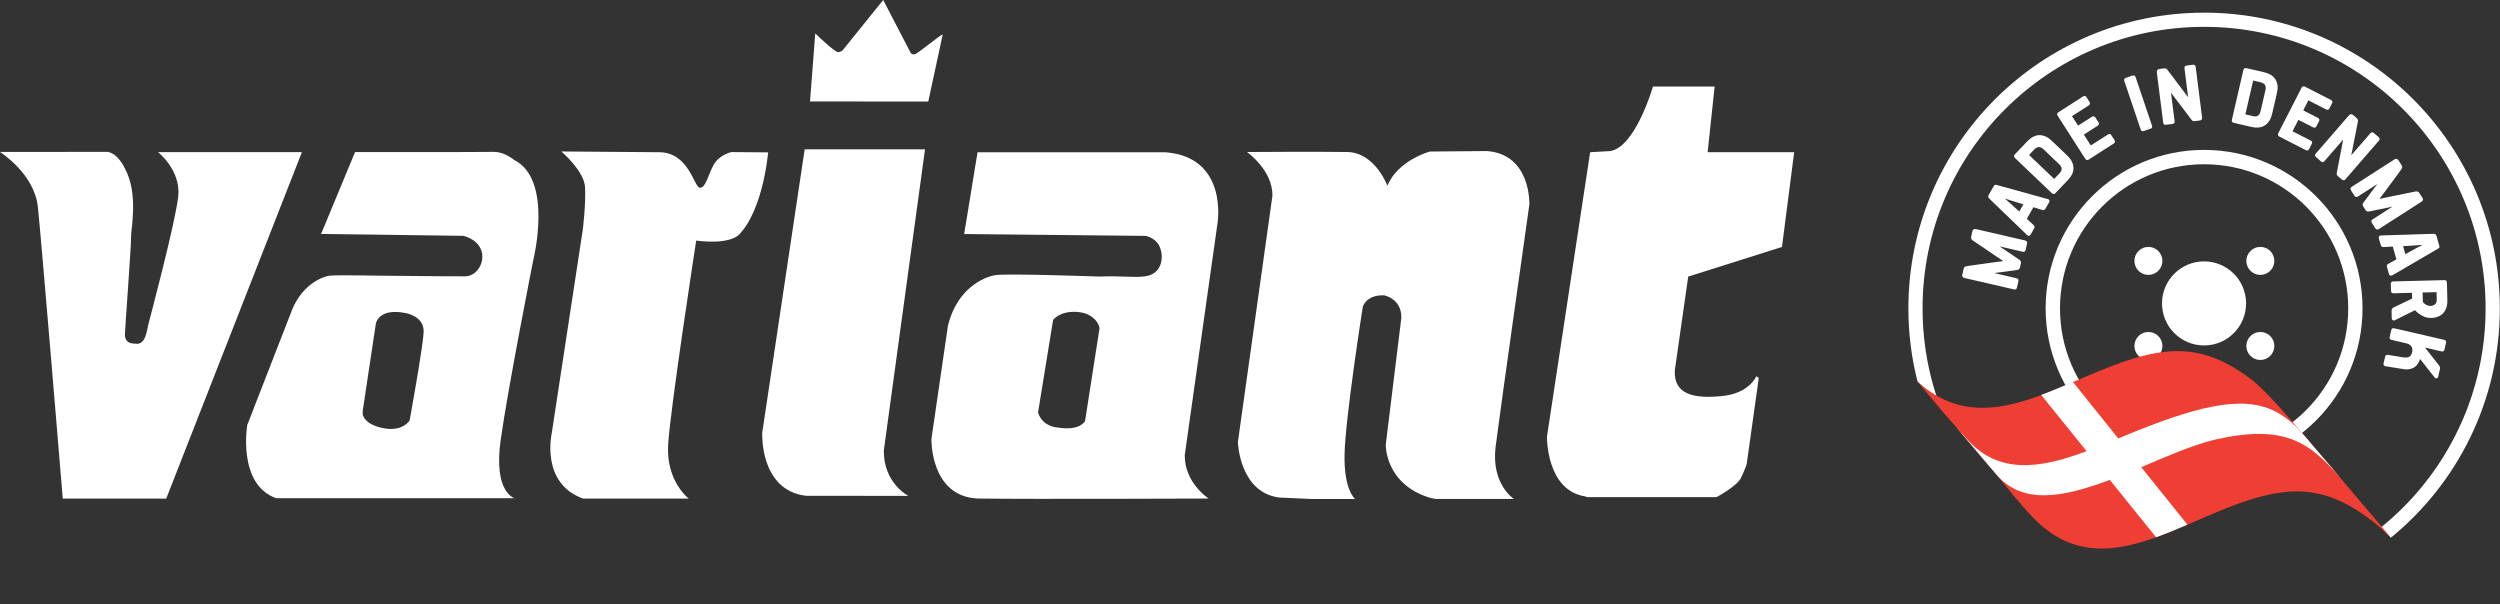 <?xml version="1.0" encoding="UTF-8"?>
<svg id="Layer_1" data-name="Layer 1" xmlns="http://www.w3.org/2000/svg" xmlns:xlink="http://www.w3.org/1999/xlink" viewBox="0 0 880.22 212.75">
  <rect x="0" y="0" width="880.22" height="212.75" fill="#333333" stroke="none"/>
  <defs>
    <clipPath id="clippath">
      <path d="m776.04,4.45c57.51,0,104.12,46.62,104.12,104.12,0,32.57-14.96,61.65-38.38,80.75-37.42-41.48-54.5-15.61-79.43-15.61-48.63,0-76.38-27.69-87.23-39.42-2.09-8.22-3.2-16.84-3.2-25.71,0-57.51,46.62-104.12,104.12-104.12h0Zm0,53.38c-28.02,0-50.74,22.72-50.74,50.74s22.72,50.74,50.74,50.74,50.74-22.72,50.74-50.74-22.72-50.74-50.74-50.74Z" style="fill: none; stroke-width: 0px;"/>
    </clipPath>
  </defs>
  <path d="m0,53.51s12.1,7.58,13.34,19.37c1.25,11.79,8.76,102.68,8.76,102.68h36.42l47.78-121.99h-50.65s8.07,6.32,7.11,15.55c-.97,9.22-10.49,44.95-10.49,44.95-.62,2.83-1.02,5.91-3.02,6.78-.73.32-1.35.17-2.5.09-2.47-.17-2.76-2.25-2.78-3.01-.02-1.28,2.33-32.67,2.19-34.73-.14-2.06,2.77-15.06-2.27-24.03,0,0-2.28-5.12-6.01-5.7l-37.89.03Z" style="fill: #fff; stroke-width: 0px;"/>
  <path d="m173.83,53.48c.25,0,.5,0,.75.02,3.43.25,6.43,2.81,6.43,2.81,13.84,6.88,6.78,35.11,6.78,35.11,0,0-8.95,45.15-11.52,63.59-2.57,18.45,4.88,20.39,4.88,20.39h-83.93c-13.7-4.85-10.17-25.73-10.17-25.73l15.86-40.78c3.8-9.06,10.85-11.49,13.02-11.81,2.17-.32,18.85,0,18.85,0,22.79.16,21.81.25,29.06.21,4.04-.02,7.31-5.12,5.46-9.53-1.6-3.81-6.2-4.73-6.2-4.73l-50.05-.65,11.96-28.84s45.1.04,48.82-.07Zm-46.14,92.22c0,.7,1.02,3.97,7.62,5.12,6.6,1.15,8.91-2.78,8.91-2.78,0,0,4.7-25.63,4.93-31.16.01-.23,0-.46,0-.68-.29-4.94-6.18-5.94-6.18-5.94-9.79-2.03-10.65,3.74-10.65,3.74l-3.9,25.96-.69,4.59" style="fill: #fff; stroke-width: 0px;"/>
  <path d="m197.65,53.33s7.98,6.8,8.33,12.52c.35,5.71-.77,14.91-.77,14.91l-10.95,71.78s-4.05,17.67,11.06,23.01h37.17s-8.02-6.08-7.25-18.96c.77-12.88,9.88-71.88,9.88-71.88,0,0,12.76,1.93,15.88-3.03,0,0,7.12-6.89,9.47-28.03l-12.93-.11s-4.14.82-6.21,4.39c-2.07,3.57-2.76,8.18-4.88,8.18s-3.77-12.52-14.45-12.52l-34.36-.26Z" style="fill: #fff; stroke-width: 0px;"/>
  <g>
    <path d="m283.32,52.57l-14.94,99.74s-1.06,20.23,15.36,22.25l36.07.03s-8.74-4.46-8.63-15.96l14.51-106.06h-42.37Z" style="fill: #fff; stroke-width: 0px;"/>
    <path d="m285.2,35.74l1.84-23.97s6.97,6.79,8.13,6.59,1.52-.66,1.52-.66l14.28-17.71,9.66,18.61s.48.74,1.52.49c1.04-.25,8.58-6.61,9.78-6.97l-5.1,23.64-41.63-.04Z" style="fill: #fff; stroke-width: 0px;"/>
  </g>
  <path d="m410.07,53.59c22.53,1.56,18.6,25.01,18.6,25.01l-11.53,81.61c-.13,9.85,8.42,15.32,8.42,15.32,0,0-63.34.25-80.72,0-.32,0-.63-.02-.94-.03-16.43-.96-15.96-20.92-15.96-20.92l5.84-40.06c3.22-12.86,12.5-17,16.68-17.65,4.18-.65,36.55.5,36.55.5,8.39-.35,13.83.62,17.24-.29,5.78-1.55,5.59-8.56,3.3-11.52-1.47-1.9-4.07-2.51-4.07-2.51l-64.01-.65,4.71-28.8h65.89Zm-37.53,96.96c7.84,1.21,9.5-2.31,9.5-2.31l5.08-32.61c.04-1.27-1.99-5.49-8.06-5.82-6.07-.33-8.28,2.85-8.28,2.85l-5.3,32.61c1.66,5.16,7.06,5.27,7.06,5.27Z" style="fill: #fff; stroke-width: 0px;"/>
  <path d="m439.05,53.52s9.21,6.5,8.94,15.5l-12.15,86.66s.56,17.83,14.66,19.5l11.17.5h15.45s-4-3-3.72-15.83c.28-12.83,6.42-51.83,6.42-51.83,0,0,1.14-4.26,7.48-4.05,0,0,6.26,1.12,6.09,8l-5.48,44.54s-.42,14,15.78,18.83l1.82.33h27.52s-8.12-5.17-6.43-18.5c1.69-13.33,11.87-85.16,11.87-85.16,0,0,.7-17.66-14.94-18.83l-20.11.17s-11.41,3.13-14.92,12.07c0,0-4.35-11.73-14.12-11.9-9.78-.17-35.33,0-35.33,0Z" style="fill: #fff; stroke-width: 0px;"/>
  <path d="m581.99,30.46s-6.14,21.42-15.12,22.74l-7,.39-15.2,100.15s-.32,18.98,13.54,21.05c.27.04.27.19.71.25h45.42s7.18-3.77,8.66-6.83c1.48-3.07,1.99-4.83,1.99-4.83l4.25-30.27-.84-.67s-2.41,6.08-12.17,7.02c-9.76.94-16.9-.46-16.56-8.97l4.73-33.11,33.01-10.43,4.3-33.36h-30.47l2.47-23.13h-21.73Z" style="fill: #fff; stroke-width: 0px;"/>
  <g>
    <circle cx="776.02" cy="106.83" r="14.8" style="fill: #fff; stroke-width: 0px;"/>
    <circle cx="756.43" cy="121.81" r="4.93" style="fill: #fff; stroke-width: 0px;"/>
    <circle cx="795.84" cy="121.81" r="4.93" style="fill: #fff; stroke-width: 0px;"/>
    <circle cx="756.43" cy="91.86" r="4.93" style="fill: #fff; stroke-width: 0px;"/>
    <circle cx="795.84" cy="91.86" r="4.93" style="fill: #fff; stroke-width: 0px;"/>
  </g>
  <g style="clip-path: url(#clippath);">
    <path d="m846.12,38.48c-17.94-17.94-42.72-29.03-70.09-29.03s-52.15,11.09-70.09,29.03c-17.94,17.94-29.03,42.72-29.03,70.09s11.09,52.15,29.03,70.09c17.94,17.94,42.72,29.03,70.09,29.03s52.15-11.09,70.09-29.03c17.94-17.94,29.03-42.72,29.03-70.09s-11.09-52.15-29.03-70.09h0Zm-70.09,14.3c15.4,0,29.35,6.24,39.45,16.34,10.1,10.1,16.34,24.04,16.34,39.45s-6.24,29.35-16.34,39.45c-10.1,10.1-24.04,16.34-39.45,16.34s-29.35-6.24-39.45-16.34c-10.1-10.1-16.34-24.04-16.34-39.45s6.24-29.35,16.34-39.45c10.1-10.1,24.04-16.34,39.45-16.34h0Zm35.87,19.92c9.18,9.18,14.86,21.86,14.86,35.87s-5.68,26.69-14.86,35.87c-9.18,9.18-21.86,14.86-35.87,14.86s-26.69-5.68-35.87-14.86c-9.18-9.18-14.86-21.86-14.86-35.87s5.68-26.69,14.86-35.87c9.18-9.18,21.86-14.86,35.87-14.86s26.69,5.68,35.87,14.86h0Zm-35.87-68.32c57.54,0,104.18,46.64,104.18,104.18s-46.64,104.18-104.18,104.18-104.18-46.64-104.18-104.18S718.5,4.39,776.04,4.39Z" style="fill: #fff; stroke-width: 0px;"/>
  </g>
  <g>
    <path d="m699.72,163.38c.72.81,1.43,1.62,2.12,2.44h0c4.6,5.42,8.74,11.05,14.2,16.65,24.21,24.81,52.11-.42,80.19-7.69,13.37-3.46,24.63-2.43,38.85,8.54,2.36,1.82,4.53,3.87,6.75,6.05-3.64-4.5-7.43-8.75-11.11-13.17-4.87-5.64-10.2-12.22-14.98-17.6h0c-8.04-9.55-17.48-20.56-22.61-24.65-14.25-11-25.53-12.03-38.93-8.56-27.67,7.17-54.79,31.3-79.13,8.87,3.18,3.71,6.23,7.52,9.59,11.49,1.1,1.17,2.22,2.56,3.33,3.73,1.65,1.95,7.75,9.25,11.72,13.91h0Zm-11.72-13.91h0s0,0,0,0Z" style="fill: #ef3e33; fill-rule: evenodd; stroke-width: 0px;"/>
    <path d="m699.75,163.4h0c.71.81,1.4,1.61,2.09,2.41h0c.23.27.45.53.68.8l.1.12c9.43,11.42,24.02,8.15,39.33,2.58l.87-.35,16.31,20.19c3.64-1.31,7.32-2.84,11.02-4.43l-16.23-20.23c8.54-3.63,17.15-7.44,25.48-9.6,24.99-5.76,33.68.85,44.36,13.08l.05.05-.14-.17-.11-.14-.12-.15h0s-.13-.16-.13-.16l-.11-.12-.02-.03-.13-.15-.09-.1-.17-.2-.07-.08-.06-.07-.13-.15-.05-.06-.08-.1-.13-.15-.03-.03-.1-.12-.13-.15h0s-.12-.15-.12-.15l-.12-.14h-.01s-.13-.17-.13-.17l-.1-.12-.03-.04-.21-.25-.05-.06-.13-.15-.77-.9h0s-.47-.56-.47-.56l-.04-.04-.2-.23-.06-.07-.33-.38-.18-.21-.13-.15v-.02s-.38-.42-.38-.42l-.1-.12-.02-.03-.13-.15-.08-.1-.17-.19-.06-.07-.06-.07-.12-.14-.21-.24-.16-.19-.12-.14h0s-.12-.14-.12-.14l-.11-.13h-.01s-.12-.15-.12-.15l-.09-.11-.03-.03-.18-.21-.02-.02-.05-.06-.12-.14-.06-.06-.19-.22-.04-.04-.08-.1-.12-.14-.02-.02-.1-.12-.12-.14h0s-.22-.25-.22-.25h0s-.61-.73-.61-.73l-.06-.07h0s-.84-1-.84-1l-.06-.07-.06-.07c-.58-.69-1.17-1.38-1.76-2.08h0s-.04-.04-.04-.04c-9.73-11.8-19.6-15.18-40.56-9.29-8.18,2.3-17.17,5.85-25.7,9.42l-15.95-19.88c-3.76,1.61-7.49,3.19-11.2,4.56l15.99,19.8-.52.21c-15.97,5.89-30.99,8.33-42.3-5.29-1.07-1.07-2.17-2.41-3.25-3.62l.08.09.02.03.1.12h0s.11.14.11.14h0s.11.14.11.14l.03.03.09.11.05.05.08.09.07.08.06.07.39.47h0s.28.34.28.34l.04.05.11.12.06.08.09.1.09.1.06.08.11.13.04.05.14.16.02.02.16.19h0s.16.19.16.19l.41.49.09.1.11.13.06.07.13.16.04.04,1.19,1.42.06.07.15.18.03.04.18.22h0s.19.22.19.22l.03.03.16.19.05.06.13.16.08.1.11.13.19.22.14.17.05.06.57.68.04.04.15.18.07.08.22.26.1.11.12.14.07.08.15.18.22.26h.01s.19.24.19.24l.02.02.17.2.05.05.64.76.06.07.36.43h0l.62.73.1.11.1.12.07.08.13.15.04.05.15.18.02.02.17.2h0s.4.48.4.48Z" style="fill: #fff; fill-rule: evenodd; stroke-width: 0px;"/>
  </g>
  <g>
    <path d="m708.27,70.68l-2.41-.79,1.85,1.63h0s3.26,2.95,3.26,2.95l1.45-2.53-4.15-1.27h0Zm12.62-.63c.09.01.17.05.26.09.08.04.16.1.25.17.15.13.22.29.21.49,0,.14-.06.3-.16.48l-1.25,2.17c-.12.2-.26.34-.43.43-.18.09-.38.12-.6.07h-.02s-3.03-.93-3.03-.93h0c-.07-.02-.12-.03-.17-.04,0,0-.01,0-.02,0,0,0,0,0,0,.02l-2.28,3.97s-.01.02-.02.03c.01.02.02.04.04.05.02.03.05.06.07.1.05.05.12.11.2.19.13.12.22.2.28.26.36.33.17.15.33.3.11.1.23.21.35.32.11.1.23.21.35.32.11.1.22.2.34.31.1.09.2.18.29.27.08.08.15.15.21.21.08.08.14.17.19.27.04.1.06.21.06.32,0,.09-.01.18-.04.27-.02.09-.06.17-.1.25h0l-1.19,2.07c-.09.16-.19.28-.29.36-.14.12-.3.17-.46.15-.11-.01-.21-.05-.31-.1-.09-.05-.18-.11-.26-.19l-13.39-12.91h0s-.02-.02-.02-.02c-.15-.17-.23-.36-.24-.57-.01-.2.04-.4.16-.6l1.76-3.06c.05-.08.09-.15.13-.2.05-.06.1-.12.15-.17h0c.1-.1.23-.15.39-.15.11,0,.23.02.36.06l17.93,4.96Z" style="fill: #fff; stroke-width: 0px;"/>
    <path d="m725.11,61.04c.29-.31.5-.61.63-.89.12-.27.17-.53.14-.78-.03-.26-.11-.52-.26-.78-.15-.27-.36-.53-.63-.79l-5.49-5.23c-.32-.3-.62-.52-.92-.65-.27-.12-.54-.17-.8-.14-.27.03-.54.12-.8.26-.27.15-.55.37-.81.65l-1.64,1.73c-.05.05-.08.1-.1.13,0,0,.01.02.02.03.02.03.05.07.09.11l8.6,8.2c.05.05.09.07.11.07.02,0,.06-.03.11-.08l1.75-1.84h0Zm-1.37,6.94c-.2.2-.4.32-.62.33-.23.02-.45-.07-.65-.26l-13.06-12.45h0c-.2-.19-.3-.4-.29-.63,0-.22.11-.43.3-.63h0s0,0,0,0h0s4.31-4.53,4.31-4.53c.7-.74,1.41-1.29,2.13-1.66.73-.38,1.48-.57,2.23-.57.75,0,1.48.17,2.19.49.7.32,1.39.8,2.06,1.44l5.51,5.25c.68.65,1.21,1.33,1.57,2.02.37.71.58,1.43.62,2.18.04.75-.1,1.5-.43,2.24-.32.73-.83,1.45-1.51,2.17l-4.38,4.59Z" style="fill: #fff; stroke-width: 0px;"/>
    <path d="m742.2,47.31c.22-.14.44-.19.65-.13.2.05.38.19.52.41l1.1,1.72c.15.23.2.45.17.65-.04.22-.16.41-.39.55l-8.83,5.66h0c-.23.15-.45.2-.67.16-.22-.04-.4-.18-.55-.41h0s-9.74-15.19-9.74-15.19h0s0,0,0,0c-.15-.23-.19-.45-.14-.67.05-.21.19-.39.43-.54h0l8.68-5.56c.09-.06.18-.1.27-.13.1-.03.2-.04.29-.04.13,0,.25.05.36.13.09.07.18.16.25.27l1.09,1.69c.15.23.2.44.17.65-.04.22-.16.41-.39.55l-5.81,3.73c-.05.03-.1.07-.13.09,0,.01.02.03.03.05l2,3.13c.05.07.09.11.12.12.02,0,.06,0,.12-.05l4.79-3.07c.22-.14.44-.18.66-.12.2.06.38.2.52.43l1.07,1.66h0s0,0,0,0h0c.14.23.19.44.16.65-.04.21-.17.39-.39.53h0s0,0,0,0l-4.82,3.09s-.07.05-.09.07c.01.03.03.06.06.1l2.31,3.6s.05.07.07.09c0,0,.01,0,.02,0,.04-.02.1-.05.17-.09l5.89-3.77Z" style="fill: #fff; stroke-width: 0px;"/>
    <path d="m754.84,46.13h0c-.25.09-.47.09-.66.02-.21-.08-.36-.25-.44-.49h0s-5.82-17.21-5.82-17.21h0c-.08-.25-.07-.47.05-.66.11-.17.29-.3.54-.39h0s2.29-.77,2.29-.77c.25-.09.47-.09.66-.02.21.08.36.24.44.49l5.81,17.18c.09.25.07.48-.04.67-.1.18-.28.32-.54.4l-2.29.77Z" style="fill: #fff; stroke-width: 0px;"/>
    <path d="m761.84,24.1c.16-.02.31-.03.44-.02.15,0,.28.04.38.09h0c.1.05.2.12.3.21.08.08.16.17.23.28h0l7.23,9.58-1.3-10.23c-.03-.26.02-.47.16-.64.13-.16.33-.26.59-.29l2.2-.28h0s0,0,0,0c.27-.03.49,0,.66.13.18.13.29.32.33.58h0s2.27,17.84,2.27,17.84c.02.17.02.31-.01.43h0c-.04.16-.11.28-.22.38-.08.07-.18.13-.29.18-.1.04-.21.07-.33.08l-1.57.2c-.13.02-.26.03-.36.03-.12,0-.22,0-.31-.02-.13-.02-.25-.08-.37-.18-.1-.08-.19-.18-.28-.31h0l-7.21-9.49,1.28,10.11h0c.03.26-.04.47-.2.63-.14.13-.34.22-.61.25h0s0,0,0,0l-2.19.28h0,0c-.27.03-.48,0-.65-.09-.2-.11-.32-.3-.36-.56h0s0,0,0,0l-2.26-17.78c-.04-.33.01-.61.17-.82.16-.22.4-.34.73-.39l1.55-.2Z" style="fill: #fff; stroke-width: 0px;"/>
    <path d="m793.19,40.9c.41.1.78.13,1.09.09.29-.03.54-.13.74-.28.21-.16.39-.37.54-.62.15-.26.27-.58.36-.95l1.71-7.39c.1-.42.13-.8.09-1.12-.03-.3-.13-.55-.28-.76-.16-.22-.37-.4-.63-.56-.27-.16-.6-.28-.98-.37l-2.32-.54c-.07-.02-.12-.02-.17-.02,0,0-.01.02-.02.03-.02.04-.03.08-.05.13l-2.67,11.58c-.02.07-.02.12,0,.14.01.02.05.04.12.05l2.47.57h0Zm-6.67,2.36c-.28-.06-.48-.18-.6-.36-.13-.19-.17-.42-.11-.69l4.06-17.58h0c.06-.27.19-.46.4-.57.19-.1.42-.13.7-.06h0,0s6.09,1.41,6.09,1.41c.99.23,1.83.56,2.52.99.7.44,1.24.98,1.62,1.63.38.64.61,1.35.69,2.14.08.77.02,1.6-.19,2.5l-1.71,7.42c-.21.92-.53,1.71-.94,2.38-.42.68-.94,1.23-1.56,1.64-.63.42-1.35.68-2.15.77-.79.09-1.67.03-2.63-.19l-6.18-1.43Z" style="fill: #fff; stroke-width: 0px;"/>
    <path d="m813.61,49.5c.23.12.38.28.44.49.06.2.03.42-.09.65l-.93,1.82h0c-.12.24-.28.4-.48.48-.21.08-.43.06-.67-.06h0l-9.32-4.78h0s-.01,0-.01,0c-.25-.13-.4-.29-.48-.49-.07-.21-.05-.44.07-.68h0s0-.01,0-.01l8.22-16.05h0c.12-.24.29-.4.51-.46.21-.06.43-.03.68.1h0s0,0,0,0h0l9.17,4.7c.09.05.18.1.24.17.07.07.13.15.18.24.06.11.08.24.07.37-.01.11-.05.23-.11.35l-.92,1.79c-.12.24-.28.4-.48.48-.21.08-.43.06-.67-.06l-6.14-3.15c-.06-.03-.1-.05-.14-.06,0,.01-.02.03-.03.05l-1.69,3.31c-.04.08-.05.13-.05.16,0,.02.04.05.1.08l5.07,2.6c.49.25.6.64.33,1.17l-.9,1.76c-.12.24-.28.39-.48.46-.2.07-.42.05-.66-.07l-5.1-2.61s-.08-.04-.11-.05c-.02.03-.04.06-.06.1l-1.95,3.8s-.03.07-.04.1c0,0,0,0,.01.01.04.03.09.07.16.1l6.23,3.19Z" style="fill: #fff; stroke-width: 0px;"/>
    <path d="m829.68,41.53c.12.11.23.21.31.31.09.12.16.23.19.34h0c.03.11.05.23.04.36,0,.12-.02.24-.05.37l-2.31,11.76,6.75-7.79h0s0,0,0,0h0c.17-.2.37-.3.58-.31.21,0,.41.07.61.25h0s1.68,1.46,1.68,1.46h0c.2.18.32.37.35.58.03.22-.04.43-.22.63h0s0,0,0,0l-11.77,13.59c-.11.12-.22.22-.33.28-.14.08-.28.11-.43.09h0c-.11-.01-.22-.05-.32-.1-.1-.05-.19-.11-.29-.19l-1.19-1.03c-.1-.09-.19-.17-.26-.25-.08-.09-.15-.17-.19-.25-.07-.11-.11-.24-.11-.39,0-.12,0-.26.04-.42h0l2.25-11.7-6.67,7.7c-.17.19-.37.28-.6.27-.19-.01-.39-.11-.6-.29l-1.67-1.45h0c-.2-.18-.32-.36-.37-.55-.05-.23,0-.44.18-.63h0l11.73-13.54h0c.22-.26.46-.39.72-.42.27-.03.52.07.77.29h0l1.18,1.02Z" style="fill: #fff; stroke-width: 0px;"/>
    <path d="m837.53,80.66c-.23.15-.45.19-.67.14-.21-.05-.39-.2-.54-.43l-1.23-1.92c-.14-.22-.2-.43-.17-.63.03-.22.16-.39.37-.53l7.1-4.55-2.14.46h0l-6.14,1.26h-.02s-.01,0-.01,0c-.11.01-.21.02-.31.01-.1,0-.2-.01-.29-.03-.12-.03-.24-.08-.34-.17-.09-.07-.18-.17-.25-.29l-.77-1.2c-.06-.1-.12-.19-.16-.28-.05-.09-.08-.18-.1-.27h0c-.03-.12-.02-.26.02-.4.03-.11.09-.24.18-.37v-.02s3.7-4.97,3.7-4.97h0s1.29-1.67,1.29-1.67l-6.92,4.43c-.22.14-.44.18-.65.11-.19-.06-.36-.2-.51-.43l-1.22-1.9c-.15-.23-.2-.45-.16-.67.04-.22.18-.4.41-.55l15.11-9.69c.25-.16.5-.22.74-.16.23.06.43.21.6.47l1.04,1.62c.07.12.14.22.18.32.05.1.09.2.11.29.04.13.03.28-.02.44-.04.12-.11.26-.2.41v.02s-.11.14-.23.3c-.16.22-.28.38-.35.49-.2.28-.36.49-.45.63-.13.18-.3.42-.53.72-.34.46-.52.72-.58.79-.05.07-.16.22-.61.84-.18.25-.39.53-.61.83-.22.3-.42.56-.59.78-.21.28-.39.51-.53.7-.17.23-.32.44-.45.62-.12.16-.23.32-.35.49-.1.14-.18.25-.23.31l-2.28,3.04c.09-.02.2-.05.32-.07h0c.14-.03.35-.08.64-.14.18-.04.4-.08.66-.14.19-.04.41-.09.66-.14.3-.06.51-.11.63-.14h0c.15-.04.33-.07.52-.11.15-.03.26-.05.34-.07l9.06-1.84h.02c.27-.04.51,0,.74.13.21.12.4.3.56.55l.99,1.55c.17.26.23.51.18.74-.05.24-.2.45-.45.61l-15.11,9.69Z" style="fill: #fff; stroke-width: 0px;"/>
    <path d="m850.71,87.39l2.25-1.18-2.47.19h0l-4.39.28.8,2.8,3.81-2.09h0Zm-8.37,9.49c-.07.05-.15.09-.23.12-.09.03-.18.05-.29.06-.19.02-.36-.05-.49-.19-.1-.11-.18-.25-.23-.45l-.68-2.41c-.06-.22-.07-.42-.01-.6.06-.2.18-.35.37-.47h.02s2.78-1.54,2.78-1.54h0c.06-.03.1-.06.14-.09,0,0,0,0,.01,0,0,0,0-.01,0-.02h0s-1.25-4.41-1.25-4.41c0-.01,0-.03-.01-.04-.02,0-.04,0-.06,0-.04,0-.09-.01-.12-.02-.07,0-.16,0-.27.01-.1,0-.23.01-.38.02-.14,0-.29.02-.44.03-.15,0-.31.02-.48.03h0c-.14,0-.3.02-.47.03-.15,0-.3.02-.46.03-.14,0-.27.02-.4.02-.11,0-.21,0-.29,0-.12,0-.23-.02-.32-.06-.11-.04-.2-.1-.28-.18-.06-.07-.12-.14-.16-.21-.05-.08-.08-.16-.11-.25h0s-.65-2.29-.65-2.29c-.05-.18-.07-.33-.06-.46.01-.19.09-.33.22-.44.08-.07.18-.12.29-.15.1-.03.21-.05.32-.05l18.59-.58h.02s.01,0,.01,0c.23.02.42.09.57.22.15.13.26.3.32.53h0s.96,3.39.96,3.39h0c.02.08.04.16.05.24.01.08.02.15.02.23h0c0,.14-.06.27-.16.38-.07.08-.17.15-.29.21h0s-16.08,9.39-16.08,9.39Z" style="fill: #fff; stroke-width: 0px;"/>
    <path d="m853.04,106.05s0,.06.01.1c0,.04.02.08.04.13.02.05.04.09.05.13.01.02.02.04.03.06.18.22.38.4.59.56.21.16.44.29.68.39.25.1.48.18.69.23.2.05.39.07.56.07.34,0,.66-.06.94-.17.27-.1.52-.24.73-.43.2-.18.36-.41.45-.69.1-.3.15-.65.14-1.07l-.06-2.38s0-.09-.01-.12c-.03,0-.07,0-.12,0l-4.7.12s-.07,0-.09,0c0,.02,0,.05,0,.09l.08,2.97h0Zm8.66-.5c.02.97-.08,1.85-.31,2.61-.24.78-.61,1.45-1.11,2.02-.51.57-1.12,1-1.84,1.29-.71.29-1.53.45-2.44.47-.58.01-1.13-.04-1.67-.17-.54-.13-1.05-.34-1.54-.61-.48-.27-.93-.56-1.34-.88-.41-.31-.79-.65-1.13-1.01-.02-.01-.03-.02-.04-.02,0,0-.03,0-.05.01l-.07.04h-.08s.03.01-.03.04c-.08.04-.23.11-.44.22-.19.1-.42.21-.68.34-.17.09-.46.23-.87.43-.09.05-.44.22-1.03.51-.37.18-.76.38-1.18.58-.42.21-.84.42-1.27.63-.39.2-.82.42-1.29.67h0c-.14.08-.28.12-.42.13-.16,0-.3-.03-.43-.12-.11-.08-.2-.19-.26-.32-.05-.12-.08-.25-.08-.39l-.06-2.35c0-.23,0-.43.04-.59.04-.2.11-.35.21-.46.07-.08.16-.17.26-.24.1-.08.21-.14.32-.2h.01s6.33-3.01,6.33-3.01h.03s.03-.02.03-.02c0,0,0,.01,0,0,0-.01,0-.04,0-.08l-.05-1.98s0,0,0,0l-6.53.17c-.27,0-.48-.08-.64-.25-.14-.16-.21-.37-.22-.65l-.06-2.35c0-.27.05-.48.18-.64.14-.18.34-.27.6-.28l18.1-.46c.26,0,.47.06.63.2.16.14.25.35.25.61l.15,6.13Z" style="fill: #fff; stroke-width: 0px;"/>
    <path d="m839.85,128.92h0c-.24-.06-.42-.16-.53-.32-.12-.17-.16-.38-.1-.62h0s.56-2.41.56-2.41c.05-.24.17-.41.33-.52.17-.11.37-.15.61-.11l5.54.9h0c.15.03.31.04.47.05.16,0,.32.01.49,0,.16,0,.31-.03.46-.06.15-.03.29-.08.43-.14.13-.06.26-.13.37-.23.12-.09.23-.21.33-.34.1-.13.19-.29.27-.46.08-.19.15-.4.21-.64.09-.41.12-.79.07-1.13-.05-.33-.16-.63-.35-.9-.19-.28-.42-.5-.7-.68-.28-.18-.61-.32-.98-.4h0l-5.33-1.26h0c-.24-.06-.42-.16-.53-.32-.12-.17-.16-.38-.1-.62h0l.59-2.56c.05-.24.17-.4.35-.51.17-.1.37-.12.61-.06l17.67,4.08c.26.06.44.18.55.37.11.18.13.4.07.66l-.56,2.44c-.06.24-.17.42-.34.52-.17.11-.38.13-.62.08l-5.88-1.36,5.05,6.43h0c.07.1.12.19.17.27.05.1.08.19.09.28h0c.01.08.01.18,0,.29-.01.1-.03.21-.06.33l-.62,2.68c-.03.14-.08.26-.16.35-.09.11-.21.19-.35.22-.13.03-.26.01-.39-.04-.1-.05-.2-.12-.29-.22h-.01s-5.19-6.6-5.19-6.6l-.04.17c-.02.09-.05.18-.08.27-.03.08-.07.17-.11.26-.26.64-.59,1.18-1,1.61-.41.45-.9.78-1.46,1.01-.55.22-1.14.35-1.77.38-.62.03-1.29-.04-1.98-.2l-5.71-.91h-.02Z" style="fill: #fff; stroke-width: 0px;"/>
    <path d="m713.07,84.7c.27.06.46.19.57.38.11.19.13.42.07.68l-.51,2.22c-.06.26-.17.44-.33.56-.18.13-.39.16-.64.11l-8.22-1.9,1.83,1.21h0s5.19,3.52,5.19,3.52l.02.02h0c.08.07.16.14.22.21.07.08.13.15.18.23.07.11.11.23.12.36.01.12,0,.24-.03.38l-.32,1.39c-.03.12-.06.22-.09.31-.04.1-.08.18-.12.26-.07.11-.17.2-.3.27-.1.05-.23.1-.39.13h-.02s-6.13.84-6.13.84h0s-2.09.25-2.09.25l8,1.85c.25.06.43.19.53.39.09.18.11.4.05.66l-.51,2.2c-.06.27-.18.46-.36.58-.19.12-.41.16-.68.09l-17.49-4.04c-.3-.07-.51-.21-.63-.42-.12-.21-.15-.46-.08-.76l.43-1.87c.03-.13.06-.25.1-.35.04-.11.08-.21.13-.29.07-.12.18-.22.33-.29.12-.06.26-.11.43-.14h.03c.06-.01.18-.03.37-.06.11-.02.31-.05.59-.09.18-.03.44-.07.77-.11.27-.04.57-.08.88-.13.32-.05.64-.09.98-.14.26-.04.59-.09,1.01-.15.31-.05.65-.09,1.02-.14.31-.04.64-.09.97-.13.29-.04.58-.07.87-.12.23-.03.49-.07.76-.11.18-.03.38-.06.6-.09.14-.02.26-.04.38-.05l3.77-.5c-.09-.06-.18-.12-.27-.18-.14-.09-.32-.21-.54-.36-.14-.1-.33-.22-.56-.38-.15-.1-.34-.23-.56-.37-.15-.1-.33-.22-.54-.35-.18-.12-.32-.21-.44-.3-.12-.08-.21-.15-.28-.2h0s-7.65-5.19-7.65-5.19h-.02c-.21-.18-.35-.39-.42-.63-.06-.23-.06-.49,0-.78l.41-1.79c.07-.3.2-.52.4-.65.21-.14.46-.17.75-.1l17.49,4.04Z" style="fill: #fff; stroke-width: 0px;"/>
  </g>
</svg>